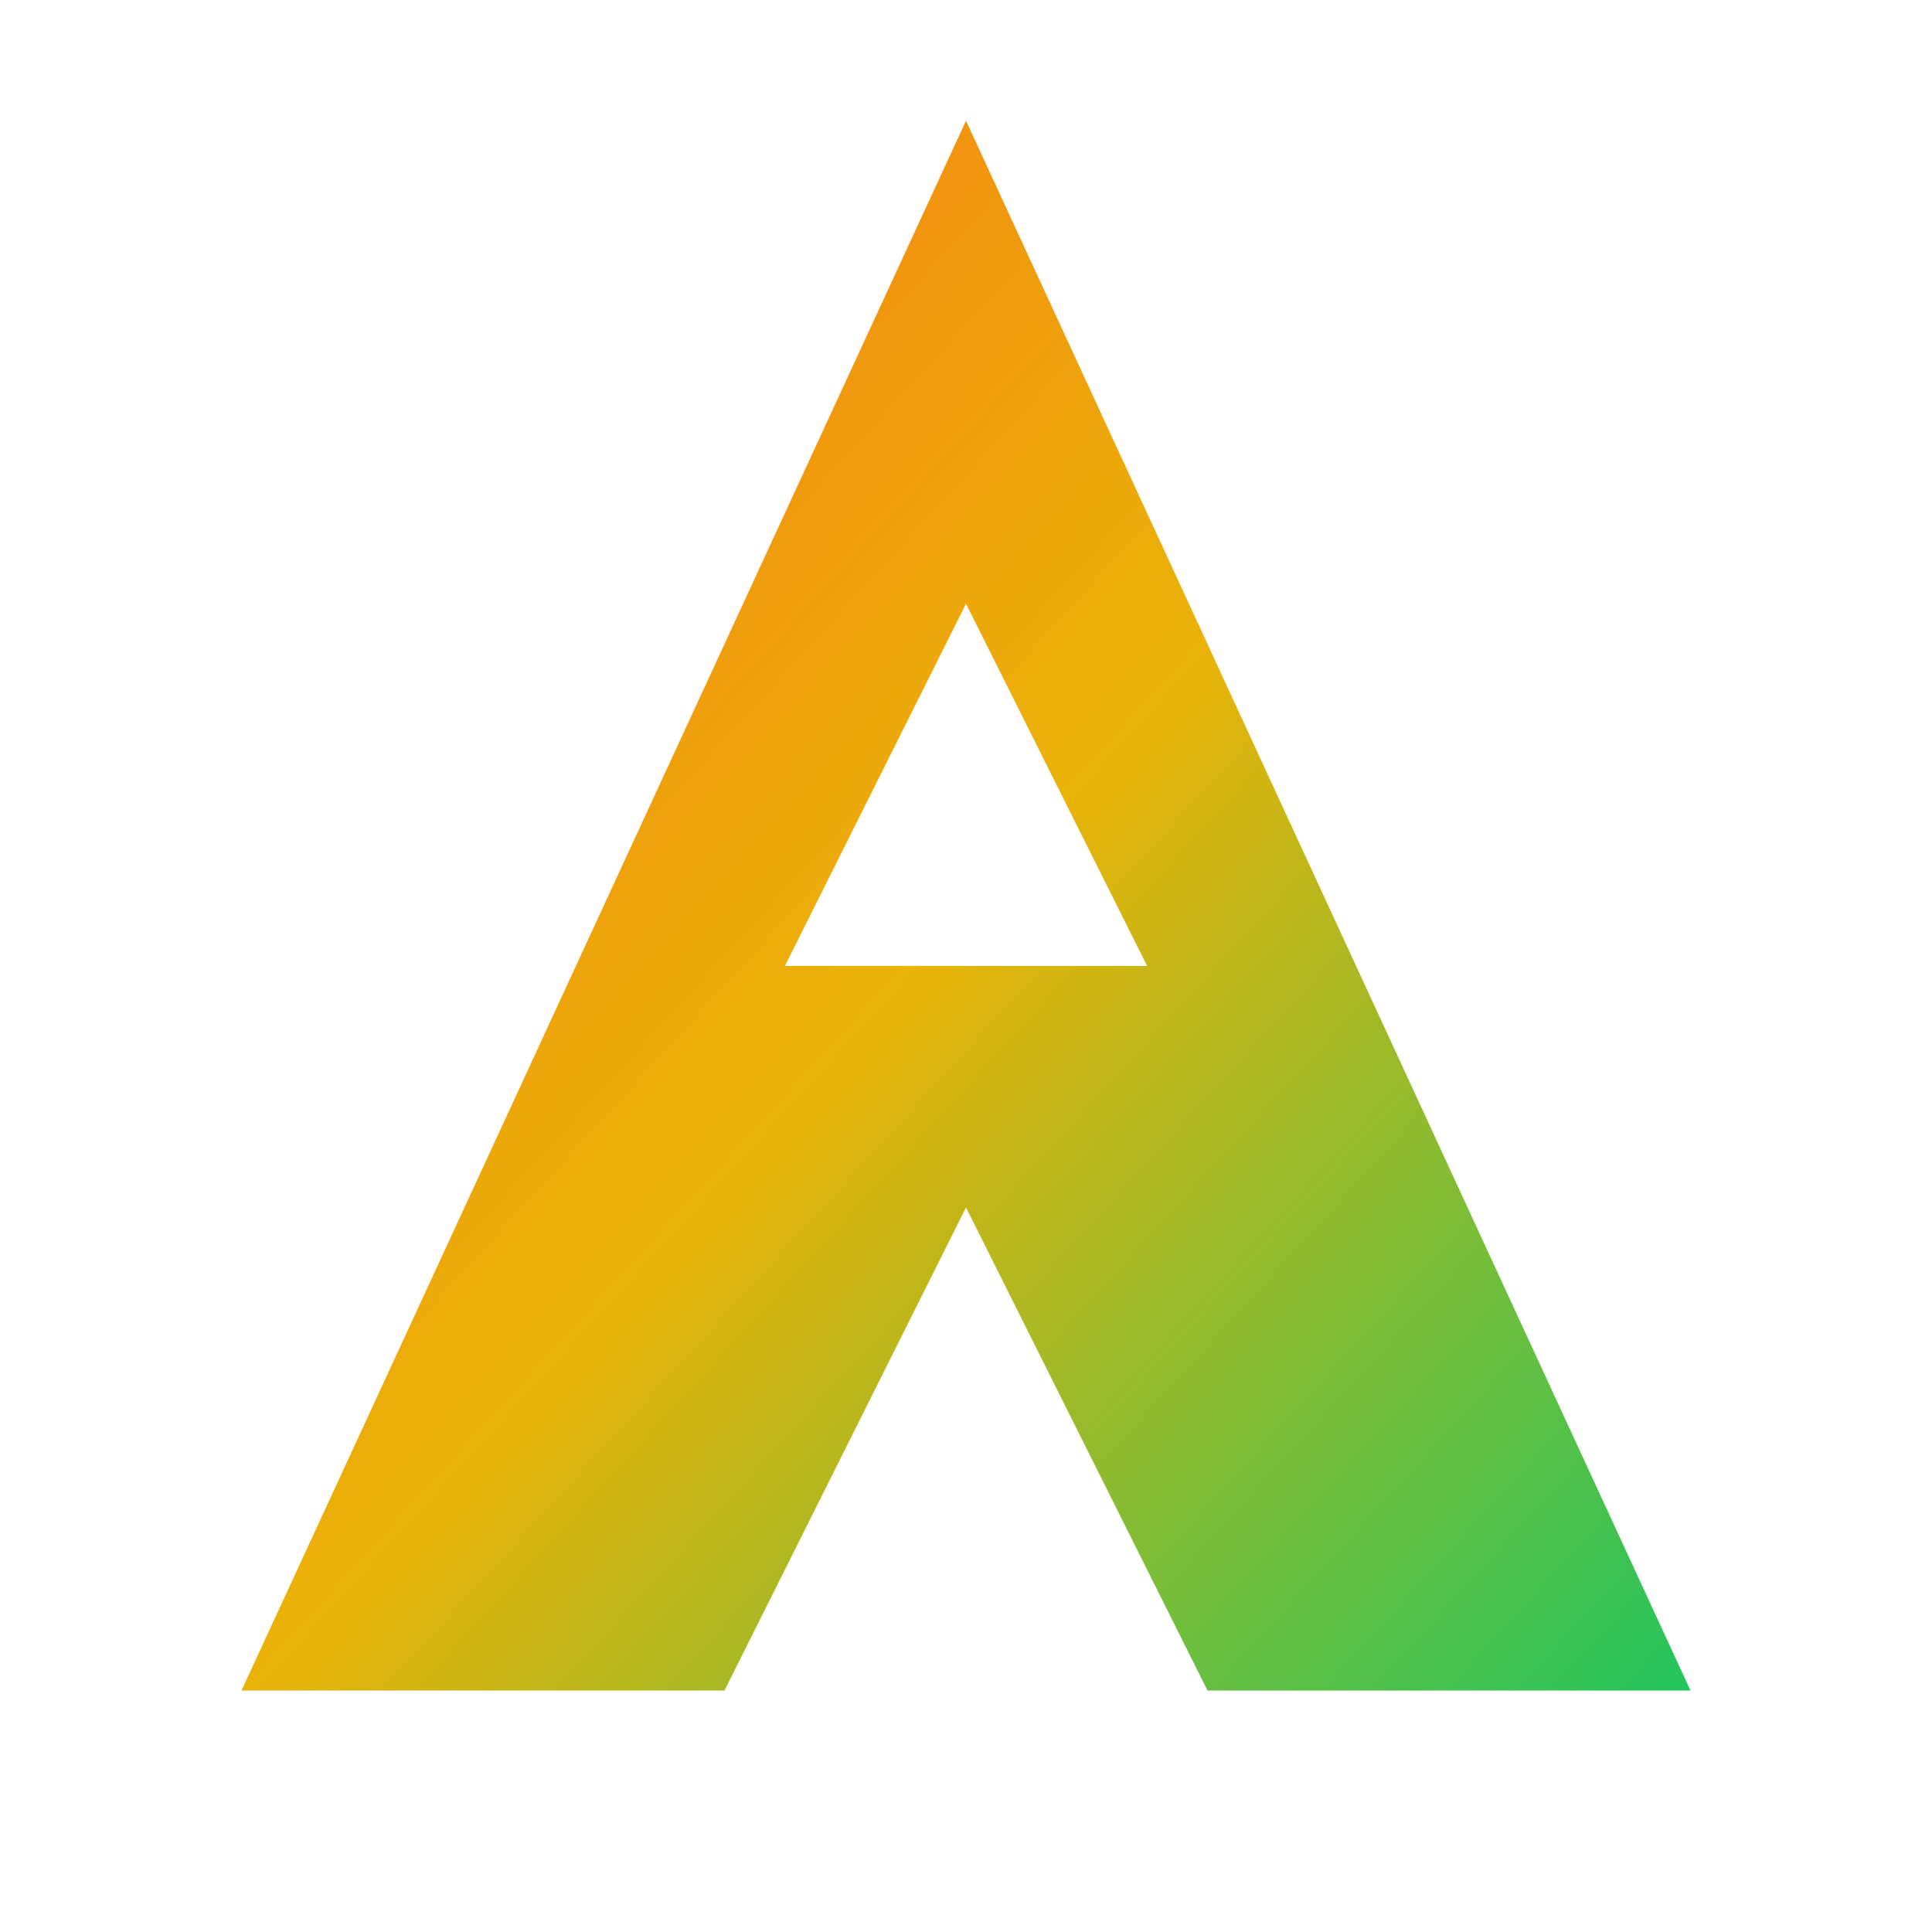 <svg xmlns="http://www.w3.org/2000/svg" viewBox="0 0 32 32">
  <defs>
    <linearGradient id="grad" x1="0%" y1="0%" x2="100%" y2="100%">
      <stop offset="0%" style="stop-color:#f97316"/>
      <stop offset="50%" style="stop-color:#eab308"/>
      <stop offset="100%" style="stop-color:#22c55e"/>
    </linearGradient>
  </defs>
  <path fill="url(#grad)" d="M16 2L4 28h8l4-8 4 8h8L16 2zm0 8l3 6h-6l3-6z"/>
</svg>
